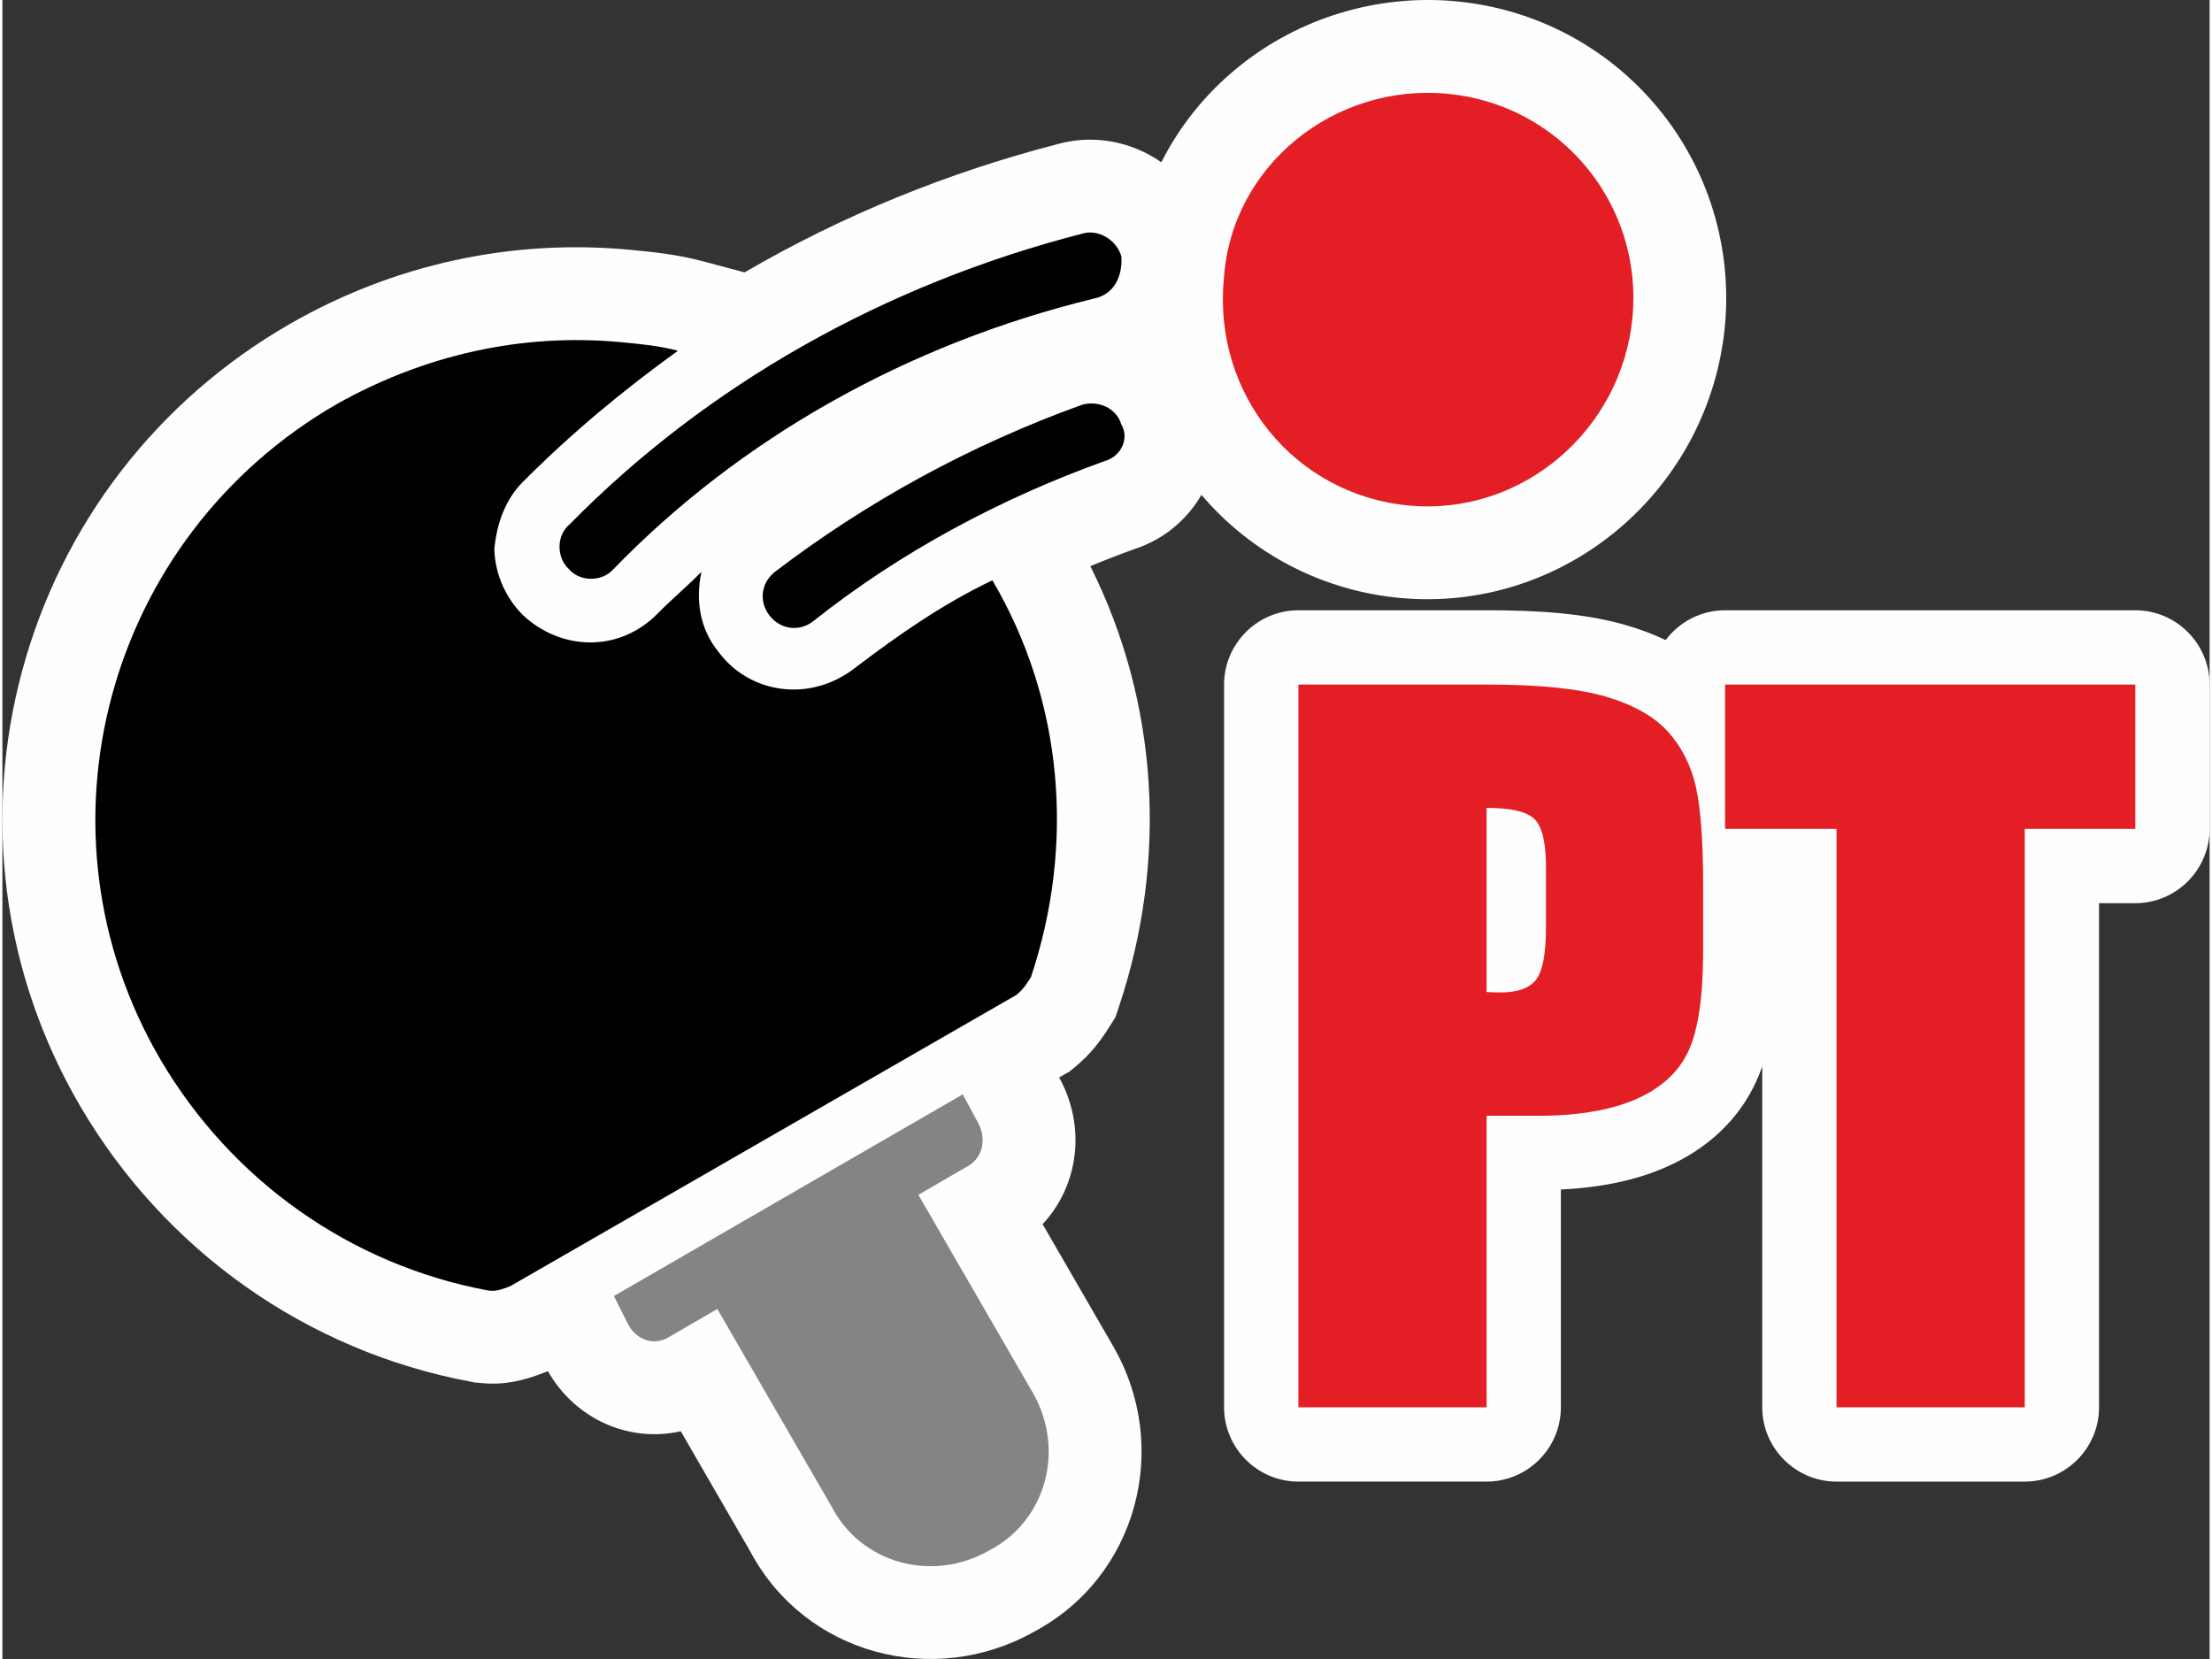 <?xml version="1.0" encoding="UTF-8"?> <svg xmlns="http://www.w3.org/2000/svg" xmlns:xlink="http://www.w3.org/1999/xlink" xmlns:xodm="http://www.corel.com/coreldraw/odm/2003" xml:space="preserve" width="200px" height="150px" version="1.1" style="shape-rendering:geometricPrecision; text-rendering:geometricPrecision; image-rendering:optimizeQuality; fill-rule:evenodd; clip-rule:evenodd" viewBox="0 0 46681000 35087000"><rect x="0" y="0" width="46681000" height="35087000" fill="#333333" stroke="none"/> <defs> <style type="text/css"> .fil0 {fill:#FEFEFE} .fil4 {fill:#E31E24;fill-rule:nonzero} .fil1 {fill:#E31E24;fill-rule:nonzero} .fil3 {fill:black;fill-rule:nonzero} .fil2 {fill:#858385;fill-rule:nonzero} </style> </defs> <g id="Layer_x0020_1">  <g id="_1716048251632"> <path class="fil0" d="M35177000 13537000c287000,-382000 743000,-630000 1256000,-630000l8677000 0c865000,0 1571000,706000 1571000,1571000l0 3053000c0,865000 -706000,1571000 -1571000,1571000l-767000 0 0 10662000c0,865000 -706000,1571000 -1571000,1571000l-3981000 0c-865000,0 -1571000,-706000 -1571000,-1571000l0 -7212000c-36000,104000 -77000,206000 -121000,305000 -381000,844000 -1060000,1447000 -1899000,1820000 -698000,310000 -1473000,443000 -2239000,481000l0 4606000c0,865000 -706000,1571000 -1571000,1571000l-3981000 0c-865000,0 -1571000,-706000 -1571000,-1571000l0 -15286000c0,-865000 706000,-1571000 1571000,-1571000l4003000 0c951000,0 2023000,49000 2939000,318000 283000,83000 561000,186000 826000,312000zm-12828000 9251000l56000 104000 20000 42000c487000,1019000 298000,2183000 -425000,2957000l1493000 2582000c1234000,2134000 510000,4876000 -1677000,6039000 -2127000,1195000 -4835000,476000 -5994000,-1691000l-1475000 -2551000c-1088000,247000 -2229000,-250000 -2810000,-1271000l-89000 35000c-434000,168000 -831000,263000 -1305000,218000l-156000 -14000 -87000 -17000c-3467000,-648000 -6465000,-2775000 -8248000,-5816000 -821000,-1399000 -1351000,-2944000 -1556000,-4553000 -198000,-1551000 -89000,-3129000 315000,-4638000 837000,-3128000 2877000,-5764000 5685000,-7372000 2189000,-1253000 4674000,-1796000 7187000,-1558000 513000,48000 1008000,103000 1509000,236000l904000 241000c2066000,-1204000 4303000,-2115000 6632000,-2716000 683000,-188000 1410000,-81000 2019000,281000 56000,34000 111000,69000 164000,106000 384000,-762000 929000,-1443000 1607000,-1997000 1294000,-1059000 2966000,-1564000 4630000,-1407000 1669000,158000 3198000,964000 4266000,2256000 1066000,1288000 1573000,2949000 1416000,4614000 -158000,1668000 -964000,3205000 -2243000,4286000 -1288000,1088000 -2952000,1621000 -4633000,1462000 -1635000,-155000 -3133000,-931000 -4195000,-2180000 -301000,520000 -788000,940000 -1408000,1143000 -316000,114000 -631000,236000 -942000,365000 1449000,2892000 1638000,6229000 606000,9315000l-73000 220000 -123000 197000c-205000,328000 -416000,597000 -718000,847000l-128000 106000 -224000 129000z"></path> <path class="fil1" d="M27409000 14478000l4003000 0c1082000,0 1913000,84000 2496000,254000 580000,171000 1018000,416000 1311000,735000 293000,322000 490000,711000 596000,1166000 103000,457000 155000,1162000 155000,2119000l0 1330000c0,973000 -100000,1684000 -303000,2129000 -200000,448000 -570000,792000 -1105000,1031000 -538000,238000 -1240000,357000 -2106000,357000l-1066000 0 0 6165000 -3981000 0 0 -15286000zm3981000 2609000l0 3894000c112000,6000 209000,9000 290000,9000 364000,0 615000,-90000 756000,-270000 139000,-177000 210000,-551000 210000,-1118000l0 -1259000c0,-522000 -81000,-863000 -245000,-1021000 -161000,-158000 -499000,-235000 -1011000,-235000zm13720000 -2609000l0 3053000 -2338000 0 0 12233000 -3981000 0 0 -12233000 -2358000 0 0 -3053000 8677000 0z"></path> <path class="fil2" d="M20653000 23781000c168000,352000 64000,744000 -287000,912000l-994000 577000 2421000 4186000c691000,1205000 280000,2709000 -919000,3333000 -1205000,691000 -2709000,280000 -3333000,-919000l-2421000 -4186000 -994000 577000c-357000,234000 -743000,64000 -911000,-288000l-282000 -563000 7378000 -4265000 342000 636000z"></path> <path class="fil3" d="M23112000 6308000c-3982000,965000 -7525000,2977000 -10201000,5742000 -225000,247000 -696000,269000 -937000,-22000 -247000,-225000 -270000,-696000 21000,-937000 2895000,-2945000 6650000,-5071000 10844000,-6150000 345000,-102000 725000,135000 826000,480000 29000,406000 -142000,792000 -553000,887000l0 0zm-16040000 2238000c1841000,-1033000 3898000,-1509000 6026000,-1308000 398000,38000 797000,76000 1190000,180000 -1152000,830000 -2243000,1733000 -3281000,2775000 -370000,367000 -553000,886000 -603000,1418000 16000,538000 238000,1029000 605000,1399000 801000,746000 2004000,793000 2817000,-2000 297000,-307000 661000,-608000 958000,-915000 -123000,592000 -46000,1203000 375000,1712000 656000,867000 1912000,1053000 2852000,337000 940000,-716000 1873000,-1366000 2927000,-1869000 1502000,2556000 1750000,5598000 815000,8393000 -79000,127000 -158000,253000 -304000,374000l-10710000 6163000c-139000,53000 -278000,107000 -411000,95000l-67000 -7000c-2899000,-542000 -5414000,-2323000 -6916000,-4879000 -2829000,-4829000 -1168000,-11043000 3727000,-13866000l0 0zm16251000 1202000c-2222000,796000 -4342000,1937000 -6155000,3375000 -291000,241000 -689000,203000 -930000,-88000 -241000,-291000 -203000,-690000 88000,-931000 1952000,-1492000 4145000,-2692000 6505000,-3542000 345000,-102000 732000,69000 833000,414000 174000,285000 4000,671000 -341000,772000z"></path> <path class="fil4" d="M30563000 1983000c2393000,227000 4138000,2337000 3912000,4730000 -227000,2393000 -2343000,4204000 -4736000,3978000 -2393000,-226000 -4138000,-2337000 -3906000,-4796000 160000,-2399000 2337000,-4138000 4730000,-3912000z"></path> </g> </g> </svg> 